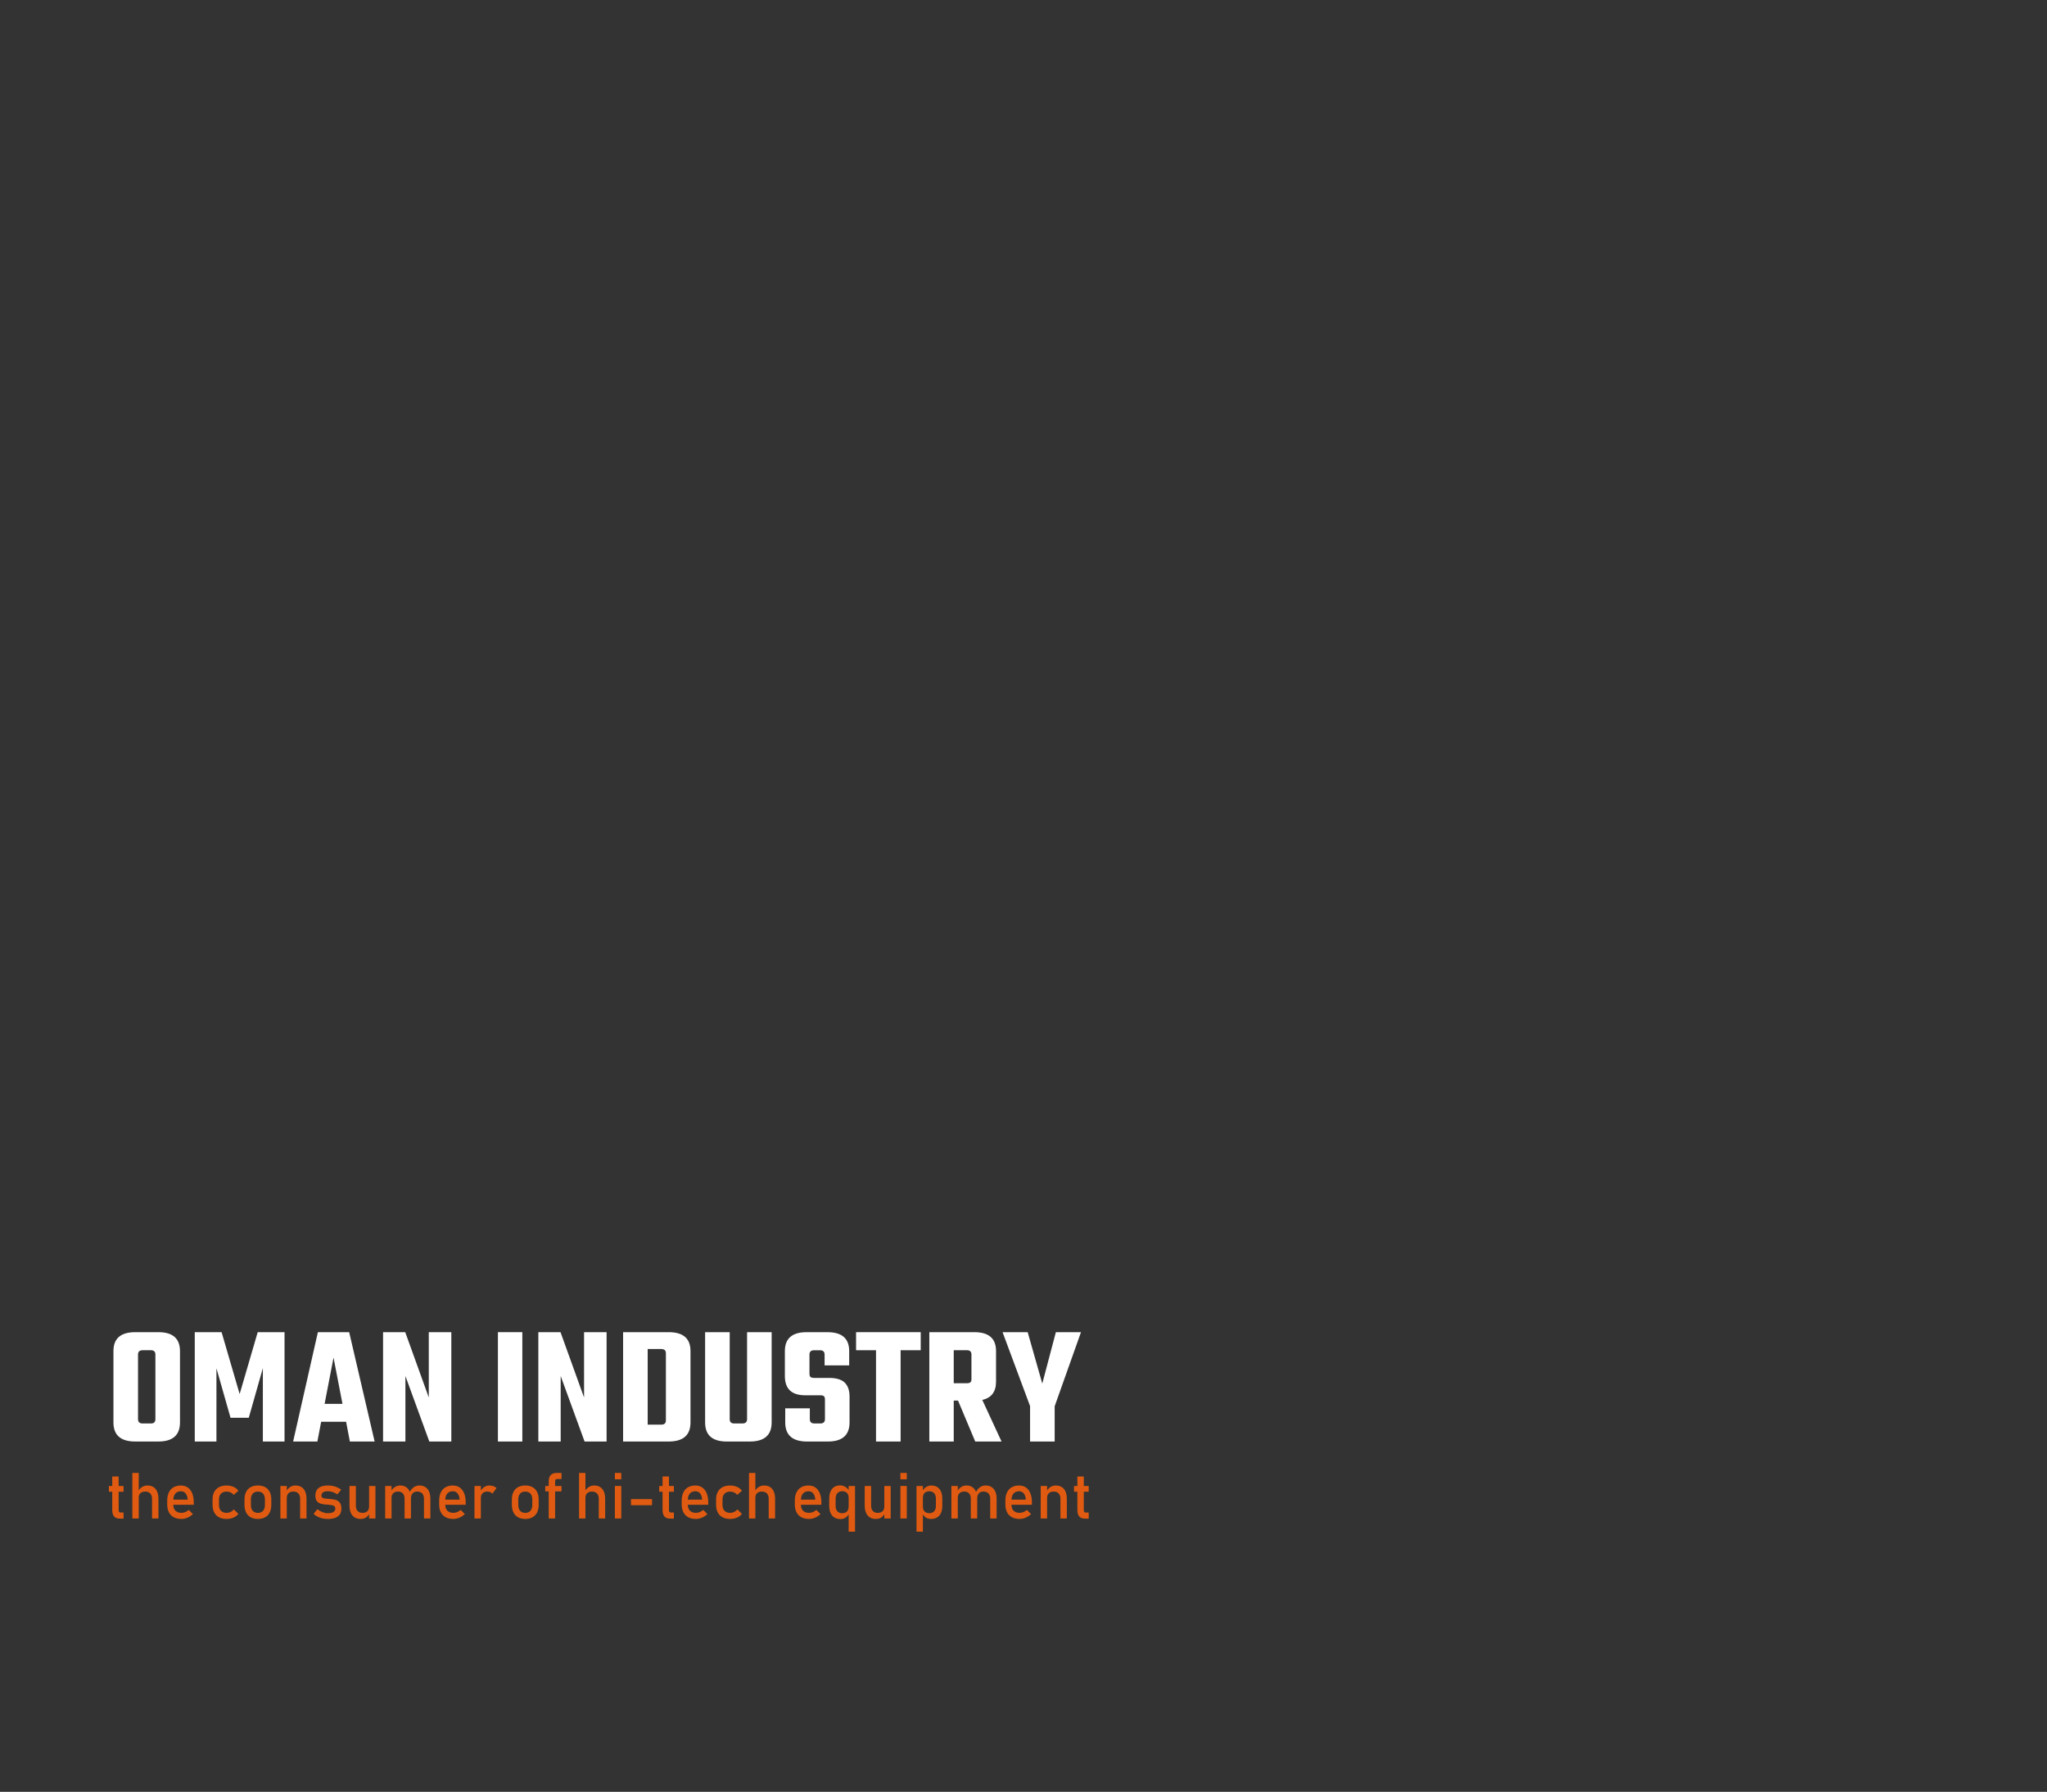 <?xml version="1.0" encoding="utf-8"?>
<!-- Generator: Adobe Illustrator 25.2.0, SVG Export Plug-In . SVG Version: 6.00 Build 0)  -->
<svg version="1.1" id="Слой_8" xmlns="http://www.w3.org/2000/svg" xmlns:xlink="http://www.w3.org/1999/xlink" x="0px" y="0px"
	 viewBox="0 0 1500 1313.29" style="enable-background:new 0 0 1500 1313.29;" xml:space="preserve">
<rect x="0" y="0" width="1500" height="1313.29" fill="#333333" stroke="none"/>
<style type="text/css">
	.st0{fill:#FFFFFF;}
	.st1{fill:#E05B11;}
</style>
<g>
	<path class="st0" d="M99.13,976.38h16.88c10.58,0,15.88,4.62,15.88,13.86v52.29c0,9.32-5.29,13.99-15.88,13.99H99.13
		c-10.67,0-16-4.66-16-13.99v-52.29C83.13,981,88.46,976.38,99.13,976.38z M113.87,1040.14v-47.38c0-2.1-1.09-3.15-3.28-3.15h-6.05
		c-2.27,0-3.4,1.05-3.4,3.15v47.38c0,2.1,1.13,3.15,3.4,3.15h6.05C112.78,1043.29,113.87,1042.24,113.87,1040.14z"/>
	<path class="st0" d="M158.6,1056.52h-15.88v-80.14h19.66l13.23,45.36l13.23-45.36h19.66v80.14h-15.88v-53.8l-10.33,36.41h-13.36
		l-10.33-36.29V1056.52z"/>
	<path class="st0" d="M256.38,1056.52l-2.77-14.49h-18.27l-2.77,14.49H214.8l18.14-80.14h22.93l18.65,80.14H256.38z M237.86,1028.93
		h13.1l-6.55-33.89L237.86,1028.93z"/>
	<path class="st0" d="M314.21,976.38h16.51v80.14h-16.13l-17.51-48.01v48.01H280.7v-80.14h16.25l17.26,47.88V976.38z"/>
	<path class="st0" d="M364.86,976.38h17.89v80.14h-17.89V976.38z"/>
	<path class="st0" d="M427.99,976.38h16.51v80.14h-16.13l-17.51-48.01v48.01h-16.38v-80.14h16.25l17.26,47.88V976.38z"/>
	<path class="st0" d="M456.59,976.38h33.39c10.67,0,16,4.62,16,13.86v52.29c0,9.32-5.34,13.99-16,13.99h-33.39V976.38z
		 M487.96,1041.02v-49.14c0-2.1-1.13-3.15-3.4-3.15h-9.95v55.44h9.95C486.83,1044.17,487.96,1043.12,487.96,1041.02z"/>
	<path class="st0" d="M547.43,976.38h18.02v66.15c0,9.32-5.33,13.99-16,13.99h-16.88c-10.58,0-15.88-4.66-15.88-13.99v-66.15h18.02
		v63.76c0,2.1,1.09,3.15,3.28,3.15h6.05c2.27,0,3.4-1.05,3.4-3.15V976.38z"/>
	<path class="st0" d="M604.51,1040.14v-14.49c0-1.09-0.25-1.87-0.76-2.33c-0.5-0.46-1.39-0.69-2.65-0.69h-11.09
		c-9.91,0-14.87-4.7-14.87-14.11v-18.27c0-9.24,5.29-13.86,15.88-13.86h15.37c10.58,0,15.88,4.62,15.88,13.86v10.46h-18.02v-7.94
		c0-2.1-1.13-3.15-3.4-3.15h-4.28c-2.27,0-3.4,1.05-3.4,3.15v14.11c0,1.09,0.25,1.87,0.76,2.33c0.5,0.46,1.39,0.69,2.65,0.69h10.84
		c5.38,0,9.24,1.16,11.59,3.46c2.35,2.31,3.53,5.73,3.53,10.27v18.9c0,9.32-5.29,13.99-15.88,13.99H591.4c-10.67,0-16-4.66-16-13.99
		v-10.33h18.02v7.94c0,2.1,1.13,3.15,3.4,3.15h4.28C603.37,1043.29,604.51,1042.24,604.51,1040.14z"/>
	<path class="st0" d="M674.69,976.38v13.23h-14.74v66.91h-18.02v-66.91h-14.62v-13.23H674.69z"/>
	<path class="st0" d="M698.88,1026.53v29.99h-17.89v-80.14H714c10.58,0,15.88,4.62,15.88,13.86v22.43c0,7.39-3.36,11.84-10.08,13.36
		l14.11,30.49h-19.28l-12.6-29.99H698.88z M698.88,989.61v24.19h9.7c1.18,0,2.02-0.23,2.52-0.69c0.5-0.46,0.76-1.24,0.76-2.33
		v-18.02c0-2.1-1.09-3.15-3.28-3.15H698.88z"/>
	<path class="st0" d="M772.84,1056.52h-18.02v-25.96l-20.16-54.18h18.4l10.71,37.67l9.95-37.67h18.4l-19.28,54.31V1056.52z"/>
	<path class="st1" d="M79.8,1089.1h10.74v4.22H79.8V1089.1z M83.6,1111.44c-0.89-1.06-1.34-2.63-1.34-4.72v-24.56h4.68v24.6
		c0,0.58,0.12,1.03,0.34,1.34s0.57,0.47,1.01,0.47h2.25v4.45h-2.71C85.91,1113.04,84.49,1112.5,83.6,1111.44z"/>
	<path class="st1" d="M96.97,1079.55h4.68v33.37h-4.68V1079.55z M111.42,1098.48c0-1.68-0.44-2.98-1.31-3.9
		c-0.87-0.92-2.1-1.38-3.67-1.38c-1.53,0-2.71,0.4-3.55,1.19c-0.83,0.79-1.25,1.92-1.25,3.37l-0.48-4.59
		c0.73-1.41,1.69-2.5,2.88-3.27c1.19-0.77,2.5-1.16,3.94-1.16c2.58,0,4.59,0.85,6,2.54c1.42,1.69,2.12,4.08,2.12,7.17v14.46h-4.68
		V1098.48z"/>
	<path class="st1" d="M127.33,1112.03c-1.56-0.83-2.75-2.04-3.57-3.64s-1.23-3.53-1.23-5.79v-2.68c0-2.36,0.39-4.37,1.18-6.04
		c0.79-1.67,1.93-2.94,3.43-3.81c1.5-0.87,3.3-1.31,5.42-1.31c1.99,0,3.69,0.5,5.1,1.49c1.41,1,2.48,2.43,3.22,4.31
		s1.11,4.14,1.11,6.77v1.56h-16.06v-3.76h11.61c-0.14-1.94-0.64-3.45-1.5-4.53c-0.87-1.08-2.02-1.62-3.48-1.62
		c-1.77,0-3.15,0.58-4.12,1.74c-0.97,1.16-1.46,2.81-1.46,4.93v3.03c0,1.97,0.52,3.49,1.56,4.54c1.04,1.06,2.52,1.58,4.43,1.58
		c0.95,0,1.89-0.19,2.82-0.57c0.93-0.38,1.77-0.92,2.5-1.61l3.07,3.08c-1.18,1.13-2.5,2.01-3.97,2.63
		c-1.47,0.62-2.95,0.93-4.43,0.93C130.77,1113.26,128.89,1112.85,127.33,1112.03z"/>
	<path class="st1" d="M160.5,1112.05c-1.54-0.81-2.71-1.99-3.52-3.53c-0.81-1.54-1.22-3.41-1.22-5.6v-3.92c0-2.16,0.41-4,1.22-5.53
		c0.81-1.53,1.99-2.7,3.52-3.5c1.54-0.8,3.39-1.21,5.56-1.21c1.24,0,2.41,0.15,3.5,0.45c1.09,0.3,2.08,0.73,2.95,1.3
		c0.87,0.57,1.6,1.25,2.18,2.07l-3.37,3.03c-0.67-0.77-1.46-1.35-2.36-1.77c-0.9-0.41-1.84-0.62-2.82-0.62
		c-1.81,0-3.21,0.5-4.2,1.51c-0.99,1.01-1.49,2.43-1.49,4.27v3.92c0,1.88,0.49,3.34,1.48,4.36c0.99,1.03,2.39,1.54,4.21,1.54
		c0.99,0,1.94-0.22,2.85-0.67c0.9-0.44,1.68-1.07,2.34-1.88l3.37,3.26c-0.6,0.8-1.33,1.47-2.2,2.03c-0.87,0.56-1.85,0.98-2.95,1.27
		c-1.09,0.29-2.25,0.44-3.48,0.44C163.89,1113.26,162.04,1112.86,160.5,1112.05z"/>
	<path class="st1" d="M183.69,1112.05c-1.47-0.81-2.59-1.99-3.36-3.55c-0.77-1.55-1.16-3.42-1.16-5.61v-3.88
		c0-2.16,0.39-4,1.16-5.54c0.77-1.54,1.89-2.71,3.36-3.51c1.47-0.8,3.24-1.21,5.3-1.21s3.83,0.4,5.3,1.21
		c1.47,0.8,2.59,1.97,3.36,3.51c0.77,1.54,1.16,3.38,1.16,5.54v3.95c0,2.17-0.39,4.03-1.16,5.57c-0.77,1.54-1.89,2.71-3.36,3.52
		c-1.47,0.81-3.24,1.22-5.3,1.22S185.16,1112.86,183.69,1112.05z M192.79,1107.28c0.9-1.02,1.34-2.46,1.34-4.31v-3.95
		c0-1.85-0.45-3.28-1.34-4.29c-0.89-1.01-2.16-1.51-3.8-1.51c-1.64,0-2.9,0.5-3.8,1.51c-0.9,1.01-1.34,2.44-1.34,4.29v3.95
		c0,1.85,0.45,3.29,1.34,4.31c0.89,1.03,2.16,1.54,3.8,1.54C190.63,1108.81,191.9,1108.3,192.79,1107.28z"/>
	<path class="st1" d="M205.47,1089.1h4.68v23.82h-4.68V1089.1z M219.93,1098.48c0-1.68-0.44-2.98-1.31-3.9
		c-0.87-0.92-2.1-1.38-3.67-1.38c-1.53,0-2.71,0.41-3.55,1.22c-0.83,0.81-1.25,1.95-1.25,3.42l-0.48-4.59
		c0.73-1.44,1.69-2.55,2.88-3.33c1.19-0.78,2.5-1.17,3.94-1.17c2.58,0,4.59,0.85,6,2.54c1.42,1.69,2.12,4.08,2.12,7.17v14.46h-4.68
		V1098.48z"/>
	<path class="st1" d="M236.19,1112.85c-1.23-0.28-2.38-0.69-3.45-1.24c-1.07-0.55-2.06-1.24-2.96-2.06l2.78-3.42
		c1.29,0.98,2.56,1.71,3.83,2.2c1.27,0.49,2.53,0.73,3.76,0.73c1.85,0,3.24-0.29,4.17-0.86c0.92-0.57,1.39-1.43,1.39-2.58
		c0-0.76-0.25-1.34-0.76-1.72c-0.5-0.38-1.13-0.64-1.88-0.77c-0.75-0.13-1.81-0.25-3.17-0.36c-0.12,0-0.25,0-0.39-0.01
		c-0.14-0.01-0.27-0.02-0.39-0.03c-0.06,0-0.12,0-0.18-0.01c-0.06-0.01-0.12-0.01-0.18-0.01c-1.55-0.12-2.85-0.35-3.92-0.68
		c-1.07-0.33-1.96-0.94-2.67-1.85c-0.71-0.9-1.07-2.2-1.07-3.88c0-1.68,0.34-3.08,1.03-4.2c0.69-1.12,1.71-1.96,3.07-2.51
		c1.36-0.56,3.07-0.84,5.12-0.84c1.24,0,2.42,0.12,3.55,0.34c1.12,0.23,2.2,0.57,3.22,1.02c1.02,0.45,2.01,1.02,2.96,1.71
		l-2.82,3.42c-1.19-0.76-2.37-1.34-3.52-1.72c-1.16-0.38-2.28-0.57-3.38-0.57c-1.59,0-2.79,0.27-3.58,0.81
		c-0.8,0.54-1.19,1.36-1.19,2.44c0,0.64,0.23,1.13,0.68,1.45c0.45,0.32,1.02,0.54,1.71,0.64c0.69,0.11,1.67,0.2,2.94,0.28
		c0.09,0.02,0.19,0.02,0.29,0.02c0.1,0,0.2,0.01,0.31,0.02c0.05,0,0.09,0,0.14,0s0.09,0.01,0.14,0.02c1.67,0.11,3.09,0.33,4.26,0.67
		c1.17,0.34,2.15,1,2.95,2c0.79,1,1.19,2.43,1.19,4.31c0,1.71-0.37,3.13-1.1,4.26c-0.73,1.13-1.84,1.97-3.32,2.54
		s-3.33,0.85-5.57,0.85C238.74,1113.26,237.42,1113.13,236.19,1112.85z"/>
	<path class="st1" d="M260.78,1103.58c0,1.67,0.42,2.96,1.27,3.87c0.85,0.91,2.05,1.37,3.59,1.37c1.53,0,2.72-0.41,3.56-1.22
		c0.84-0.81,1.26-1.97,1.26-3.46l0.32,4.98c-0.49,1.18-1.29,2.17-2.39,2.96c-1.1,0.8-2.46,1.19-4.06,1.19
		c-2.63,0-4.66-0.84-6.09-2.54s-2.15-4.07-2.15-7.15v-14.48h4.68V1103.58z M270.46,1089.1h4.66v23.82h-4.66V1089.1z"/>
	<path class="st1" d="M282.24,1089.1h4.68v23.82h-4.68V1089.1z M296.46,1098.48c0-1.68-0.41-2.98-1.24-3.9s-2-1.38-3.51-1.38
		c-1.53,0-2.71,0.41-3.55,1.22c-0.83,0.81-1.25,1.95-1.25,3.42l-0.48-4.59c0.73-1.44,1.69-2.55,2.88-3.33
		c1.19-0.78,2.5-1.17,3.94-1.17c1.67,0,3.09,0.38,4.27,1.14c1.18,0.76,2.08,1.86,2.7,3.32c0.62,1.45,0.93,3.21,0.93,5.25v14.46
		h-4.68V1098.48z M310.69,1098.48c0-1.68-0.44-2.98-1.31-3.9c-0.87-0.92-2.1-1.38-3.67-1.38c-1.45,0-2.58,0.44-3.37,1.33
		c-0.8,0.89-1.19,2.14-1.19,3.76l-0.94-4.59c0.75-1.58,1.74-2.79,2.97-3.66c1.23-0.86,2.59-1.3,4.07-1.3c1.71,0,3.18,0.38,4.39,1.14
		c1.22,0.76,2.14,1.86,2.78,3.32c0.63,1.45,0.95,3.21,0.95,5.25v14.46h-4.68V1098.48z"/>
	<path class="st1" d="M326.6,1112.03c-1.56-0.83-2.75-2.04-3.57-3.64s-1.23-3.53-1.23-5.79v-2.68c0-2.36,0.39-4.37,1.18-6.04
		c0.79-1.67,1.93-2.94,3.43-3.81c1.5-0.87,3.3-1.31,5.42-1.31c1.99,0,3.69,0.5,5.1,1.49c1.41,1,2.48,2.43,3.22,4.31
		s1.11,4.14,1.11,6.77v1.56H325.2v-3.76h11.61c-0.14-1.94-0.64-3.45-1.5-4.53c-0.87-1.08-2.02-1.62-3.48-1.62
		c-1.77,0-3.15,0.58-4.12,1.74c-0.97,1.16-1.46,2.81-1.46,4.93v3.03c0,1.97,0.52,3.49,1.56,4.54c1.04,1.06,2.52,1.58,4.43,1.58
		c0.95,0,1.89-0.19,2.82-0.57c0.93-0.38,1.77-0.92,2.5-1.61l3.07,3.08c-1.18,1.13-2.5,2.01-3.97,2.63
		c-1.47,0.62-2.95,0.93-4.43,0.93C330.04,1113.26,328.16,1112.85,326.6,1112.03z"/>
	<path class="st1" d="M347.69,1089.1h4.68v23.82h-4.68V1089.1z M359.23,1093.6c-0.63-0.26-1.35-0.39-2.18-0.39
		c-1.48,0-2.64,0.41-3.45,1.23s-1.23,1.95-1.23,3.41l-0.48-4.59c0.73-1.42,1.68-2.53,2.85-3.32c1.16-0.79,2.45-1.18,3.86-1.18
		c1.09,0,2.07,0.16,2.95,0.47c0.88,0.31,1.65,0.78,2.31,1.39l-3.05,4.13C360.38,1094.24,359.86,1093.86,359.23,1093.6z"/>
	<path class="st1" d="M379.61,1112.05c-1.47-0.81-2.59-1.99-3.36-3.55c-0.77-1.55-1.16-3.42-1.16-5.61v-3.88
		c0-2.16,0.39-4,1.16-5.54c0.77-1.54,1.89-2.71,3.36-3.51c1.47-0.8,3.24-1.21,5.3-1.21s3.83,0.4,5.3,1.21
		c1.47,0.8,2.59,1.97,3.36,3.51c0.77,1.54,1.16,3.38,1.16,5.54v3.95c0,2.17-0.39,4.03-1.16,5.57c-0.77,1.54-1.89,2.71-3.36,3.52
		c-1.47,0.81-3.24,1.22-5.3,1.22S381.08,1112.86,379.61,1112.05z M388.71,1107.28c0.9-1.02,1.34-2.46,1.34-4.31v-3.95
		c0-1.85-0.45-3.28-1.34-4.29c-0.89-1.01-2.16-1.51-3.8-1.51c-1.64,0-2.9,0.5-3.8,1.51c-0.9,1.01-1.34,2.44-1.34,4.29v3.95
		c0,1.85,0.45,3.29,1.34,4.31c0.89,1.03,2.16,1.54,3.8,1.54C386.55,1108.81,387.81,1108.3,388.71,1107.28z"/>
	<path class="st1" d="M399.55,1089.1h11.91v3.99h-11.91V1089.1z M402.08,1085.86c0-2.11,0.49-3.69,1.46-4.74s2.47-1.57,4.49-1.57
		h3.44v4.45h-3.35c-0.44,0-0.78,0.17-1.01,0.5c-0.23,0.34-0.34,0.77-0.34,1.31v27.1h-4.68V1085.86z"/>
	<path class="st1" d="M424.31,1079.55H429v33.37h-4.68V1079.55z M438.77,1098.48c0-1.68-0.44-2.98-1.31-3.9
		c-0.87-0.92-2.1-1.38-3.67-1.38c-1.53,0-2.71,0.4-3.55,1.19c-0.83,0.79-1.25,1.92-1.25,3.37l-0.48-4.59
		c0.73-1.41,1.69-2.5,2.88-3.27c1.19-0.77,2.5-1.16,3.94-1.16c2.58,0,4.59,0.85,6,2.54c1.42,1.69,2.12,4.08,2.12,7.17v14.46h-4.68
		V1098.48z"/>
	<path class="st1" d="M450.57,1079.55h4.68v4.68h-4.68V1079.55z M450.57,1089.1h4.68v23.82h-4.68V1089.1z"/>
	<path class="st1" d="M477.79,1098.74v4.45h-15.42v-4.45H477.79z"/>
	<path class="st1" d="M483.06,1089.1h10.74v4.22h-10.74V1089.1z M486.86,1111.44c-0.89-1.06-1.34-2.63-1.34-4.72v-24.56h4.68v24.6
		c0,0.58,0.12,1.03,0.34,1.34s0.57,0.47,1.01,0.47h2.25v4.45h-2.71C489.17,1113.04,487.76,1112.5,486.86,1111.44z"/>
	<path class="st1" d="M504.34,1112.03c-1.56-0.83-2.75-2.04-3.57-3.64s-1.23-3.53-1.23-5.79v-2.68c0-2.36,0.39-4.37,1.18-6.04
		c0.79-1.67,1.93-2.94,3.43-3.81c1.5-0.87,3.3-1.31,5.42-1.31c1.99,0,3.69,0.5,5.1,1.49c1.41,1,2.48,2.43,3.22,4.31
		s1.11,4.14,1.11,6.77v1.56h-16.06v-3.76h11.61c-0.14-1.94-0.64-3.45-1.5-4.53c-0.87-1.08-2.02-1.62-3.48-1.62
		c-1.77,0-3.15,0.58-4.12,1.74c-0.97,1.16-1.46,2.81-1.46,4.93v3.03c0,1.97,0.52,3.49,1.56,4.54c1.04,1.06,2.52,1.58,4.43,1.58
		c0.95,0,1.89-0.19,2.82-0.57c0.93-0.38,1.77-0.92,2.5-1.61l3.07,3.08c-1.18,1.13-2.5,2.01-3.97,2.63
		c-1.47,0.62-2.95,0.93-4.43,0.93C507.78,1113.26,505.9,1112.85,504.34,1112.03z"/>
	<path class="st1" d="M529.48,1112.05c-1.54-0.81-2.71-1.99-3.52-3.53c-0.81-1.54-1.22-3.41-1.22-5.6v-3.92c0-2.16,0.41-4,1.22-5.53
		c0.81-1.53,1.99-2.7,3.52-3.5c1.54-0.8,3.39-1.21,5.56-1.21c1.24,0,2.41,0.15,3.5,0.45c1.09,0.3,2.08,0.73,2.95,1.3
		c0.87,0.57,1.6,1.25,2.18,2.07l-3.37,3.03c-0.67-0.77-1.46-1.35-2.36-1.77c-0.9-0.41-1.84-0.62-2.82-0.62
		c-1.81,0-3.21,0.5-4.2,1.51c-0.99,1.01-1.49,2.43-1.49,4.27v3.92c0,1.88,0.49,3.34,1.48,4.36c0.99,1.03,2.39,1.54,4.21,1.54
		c0.99,0,1.94-0.22,2.85-0.67c0.9-0.44,1.68-1.07,2.34-1.88l3.37,3.26c-0.6,0.8-1.33,1.47-2.2,2.03c-0.87,0.56-1.85,0.98-2.95,1.27
		c-1.09,0.29-2.25,0.44-3.48,0.44C532.87,1113.26,531.02,1112.86,529.48,1112.05z"/>
	<path class="st1" d="M548.84,1079.55h4.68v33.37h-4.68V1079.55z M563.29,1098.48c0-1.68-0.44-2.98-1.31-3.9
		c-0.87-0.92-2.1-1.38-3.67-1.38c-1.53,0-2.71,0.4-3.55,1.19c-0.83,0.79-1.25,1.92-1.25,3.37l-0.48-4.59
		c0.73-1.41,1.69-2.5,2.88-3.27c1.19-0.77,2.5-1.16,3.94-1.16c2.58,0,4.59,0.85,6,2.54c1.42,1.69,2.12,4.08,2.12,7.17v14.46h-4.68
		V1098.48z"/>
	<path class="st1" d="M587.23,1112.03c-1.56-0.83-2.75-2.04-3.57-3.64s-1.23-3.53-1.23-5.79v-2.68c0-2.36,0.39-4.37,1.18-6.04
		c0.79-1.67,1.93-2.94,3.43-3.81c1.5-0.87,3.3-1.31,5.42-1.31c1.99,0,3.69,0.5,5.1,1.49c1.41,1,2.48,2.43,3.22,4.31
		s1.11,4.14,1.11,6.77v1.56h-16.06v-3.76h11.61c-0.14-1.94-0.64-3.45-1.5-4.53c-0.87-1.08-2.02-1.62-3.48-1.62
		c-1.77,0-3.15,0.58-4.12,1.74c-0.97,1.16-1.46,2.81-1.46,4.93v3.03c0,1.97,0.52,3.49,1.56,4.54c1.04,1.06,2.52,1.58,4.43,1.58
		c0.95,0,1.89-0.19,2.82-0.57c0.93-0.38,1.77-0.92,2.5-1.61l3.07,3.08c-1.18,1.13-2.5,2.01-3.97,2.63
		c-1.47,0.62-2.95,0.93-4.43,0.93C590.67,1113.26,588.79,1112.85,587.23,1112.03z"/>
	<path class="st1" d="M611.41,1112.2c-1.23-0.76-2.17-1.86-2.81-3.32c-0.64-1.45-0.96-3.2-0.96-5.23v-5.26
		c0-2.05,0.31-3.8,0.94-5.25c0.63-1.45,1.54-2.56,2.74-3.32c1.2-0.76,2.64-1.14,4.33-1.14c1.41,0,2.7,0.37,3.87,1.1
		c1.17,0.73,2.12,1.77,2.83,3.1l-0.48,4.87c0-1.01-0.18-1.87-0.55-2.59c-0.37-0.72-0.9-1.27-1.59-1.64
		c-0.7-0.38-1.54-0.56-2.54-0.56c-1.55,0-2.74,0.48-3.59,1.45c-0.85,0.96-1.27,2.32-1.27,4.06v5.19c0,1.73,0.42,3.06,1.27,4
		c0.85,0.94,2.05,1.41,3.59,1.41c0.99,0,1.84-0.2,2.54-0.58c0.7-0.39,1.23-0.95,1.59-1.69s0.55-1.61,0.55-2.64l0.32,5.03
		c-0.47,1.18-1.25,2.17-2.33,2.96c-1.08,0.79-2.41,1.19-3.98,1.19C614.13,1113.33,612.64,1112.95,611.41,1112.2z M621.86,1089.1
		h4.68v33.51h-4.68V1089.1z"/>
	<path class="st1" d="M638.34,1103.58c0,1.67,0.42,2.96,1.27,3.87c0.85,0.91,2.05,1.37,3.59,1.37c1.53,0,2.72-0.41,3.56-1.22
		c0.84-0.81,1.26-1.97,1.26-3.46l0.32,4.98c-0.49,1.18-1.29,2.17-2.39,2.96c-1.1,0.8-2.46,1.19-4.06,1.19
		c-2.63,0-4.66-0.84-6.09-2.54s-2.15-4.07-2.15-7.15v-14.48h4.68V1103.58z M648.02,1089.1h4.66v23.82h-4.66V1089.1z"/>
	<path class="st1" d="M659.8,1079.55h4.68v4.68h-4.68V1079.55z M659.8,1089.1h4.68v23.82h-4.68V1089.1z"/>
	<path class="st1" d="M671.59,1089.1h4.68v33.51h-4.68V1089.1z M678.38,1112.2c-1.1-0.71-1.91-1.72-2.43-3.02l0.32-4.98
		c0,1.03,0.18,1.9,0.55,2.62c0.37,0.72,0.9,1.27,1.59,1.65c0.7,0.38,1.54,0.57,2.54,0.57c1.54,0,2.74-0.47,3.59-1.41
		c0.85-0.94,1.27-2.27,1.27-3.98v-5.16c0-1.74-0.42-3.1-1.27-4.06c-0.85-0.96-2.05-1.45-3.59-1.45c-1,0-1.84,0.18-2.54,0.55
		s-1.23,0.91-1.59,1.62c-0.37,0.71-0.55,1.56-0.55,2.56l-0.48-4.59c0.72-1.39,1.66-2.47,2.82-3.22c1.16-0.76,2.46-1.14,3.88-1.14
		c1.68,0,3.13,0.38,4.33,1.14c1.2,0.76,2.12,1.86,2.74,3.32c0.63,1.45,0.94,3.21,0.94,5.25v5.19c0,2.02-0.32,3.75-0.96,5.19
		c-0.64,1.44-1.58,2.54-2.82,3.29c-1.24,0.76-2.72,1.14-4.45,1.14C680.78,1113.26,679.49,1112.91,678.38,1112.2z"/>
	<path class="st1" d="M697.16,1089.1h4.68v23.82h-4.68V1089.1z M711.39,1098.48c0-1.68-0.41-2.98-1.24-3.9s-2-1.38-3.51-1.38
		c-1.53,0-2.71,0.41-3.55,1.22c-0.83,0.81-1.25,1.95-1.25,3.42l-0.48-4.59c0.73-1.44,1.69-2.55,2.88-3.33
		c1.19-0.78,2.5-1.17,3.94-1.17c1.67,0,3.09,0.38,4.27,1.14c1.18,0.76,2.08,1.86,2.7,3.32c0.62,1.45,0.93,3.21,0.93,5.25v14.46
		h-4.68V1098.48z M725.62,1098.48c0-1.68-0.44-2.98-1.31-3.9c-0.87-0.92-2.1-1.38-3.67-1.38c-1.45,0-2.58,0.44-3.37,1.33
		c-0.8,0.89-1.19,2.14-1.19,3.76l-0.94-4.59c0.75-1.58,1.74-2.79,2.97-3.66c1.23-0.86,2.59-1.3,4.07-1.3c1.71,0,3.18,0.38,4.39,1.14
		c1.22,0.76,2.14,1.86,2.78,3.32c0.63,1.45,0.95,3.21,0.95,5.25v14.46h-4.68V1098.48z"/>
	<path class="st1" d="M741.52,1112.03c-1.56-0.83-2.75-2.04-3.57-3.64s-1.23-3.53-1.23-5.79v-2.68c0-2.36,0.39-4.37,1.18-6.04
		c0.79-1.67,1.93-2.94,3.43-3.81c1.5-0.87,3.3-1.31,5.42-1.31c1.99,0,3.69,0.5,5.1,1.49c1.41,1,2.48,2.43,3.22,4.31
		s1.11,4.14,1.11,6.77v1.56h-16.06v-3.76h11.61c-0.14-1.94-0.64-3.45-1.5-4.53c-0.87-1.08-2.02-1.62-3.48-1.62
		c-1.77,0-3.15,0.58-4.12,1.74c-0.97,1.16-1.46,2.81-1.46,4.93v3.03c0,1.97,0.52,3.49,1.56,4.54c1.04,1.06,2.52,1.58,4.43,1.58
		c0.95,0,1.89-0.19,2.82-0.57c0.93-0.38,1.77-0.92,2.5-1.61l3.07,3.08c-1.18,1.13-2.5,2.01-3.97,2.63
		c-1.47,0.62-2.95,0.93-4.43,0.93C744.96,1113.26,743.08,1112.85,741.52,1112.03z"/>
	<path class="st1" d="M762.61,1089.1h4.68v23.82h-4.68V1089.1z M777.07,1098.48c0-1.68-0.44-2.98-1.31-3.9
		c-0.87-0.92-2.1-1.38-3.67-1.38c-1.53,0-2.71,0.41-3.55,1.22c-0.83,0.81-1.25,1.95-1.25,3.42l-0.48-4.59
		c0.73-1.44,1.69-2.55,2.88-3.33c1.19-0.78,2.5-1.17,3.94-1.17c2.58,0,4.59,0.85,6,2.54c1.42,1.69,2.12,4.08,2.12,7.17v14.46h-4.68
		V1098.48z"/>
	<path class="st1" d="M787.03,1089.1h10.74v4.22h-10.74V1089.1z M790.83,1111.44c-0.89-1.06-1.34-2.63-1.34-4.72v-24.56h4.68v24.6
		c0,0.58,0.12,1.03,0.34,1.34s0.57,0.47,1.01,0.47h2.25v4.45h-2.71C793.13,1113.04,791.72,1112.5,790.83,1111.44z"/>
</g>
</svg>
